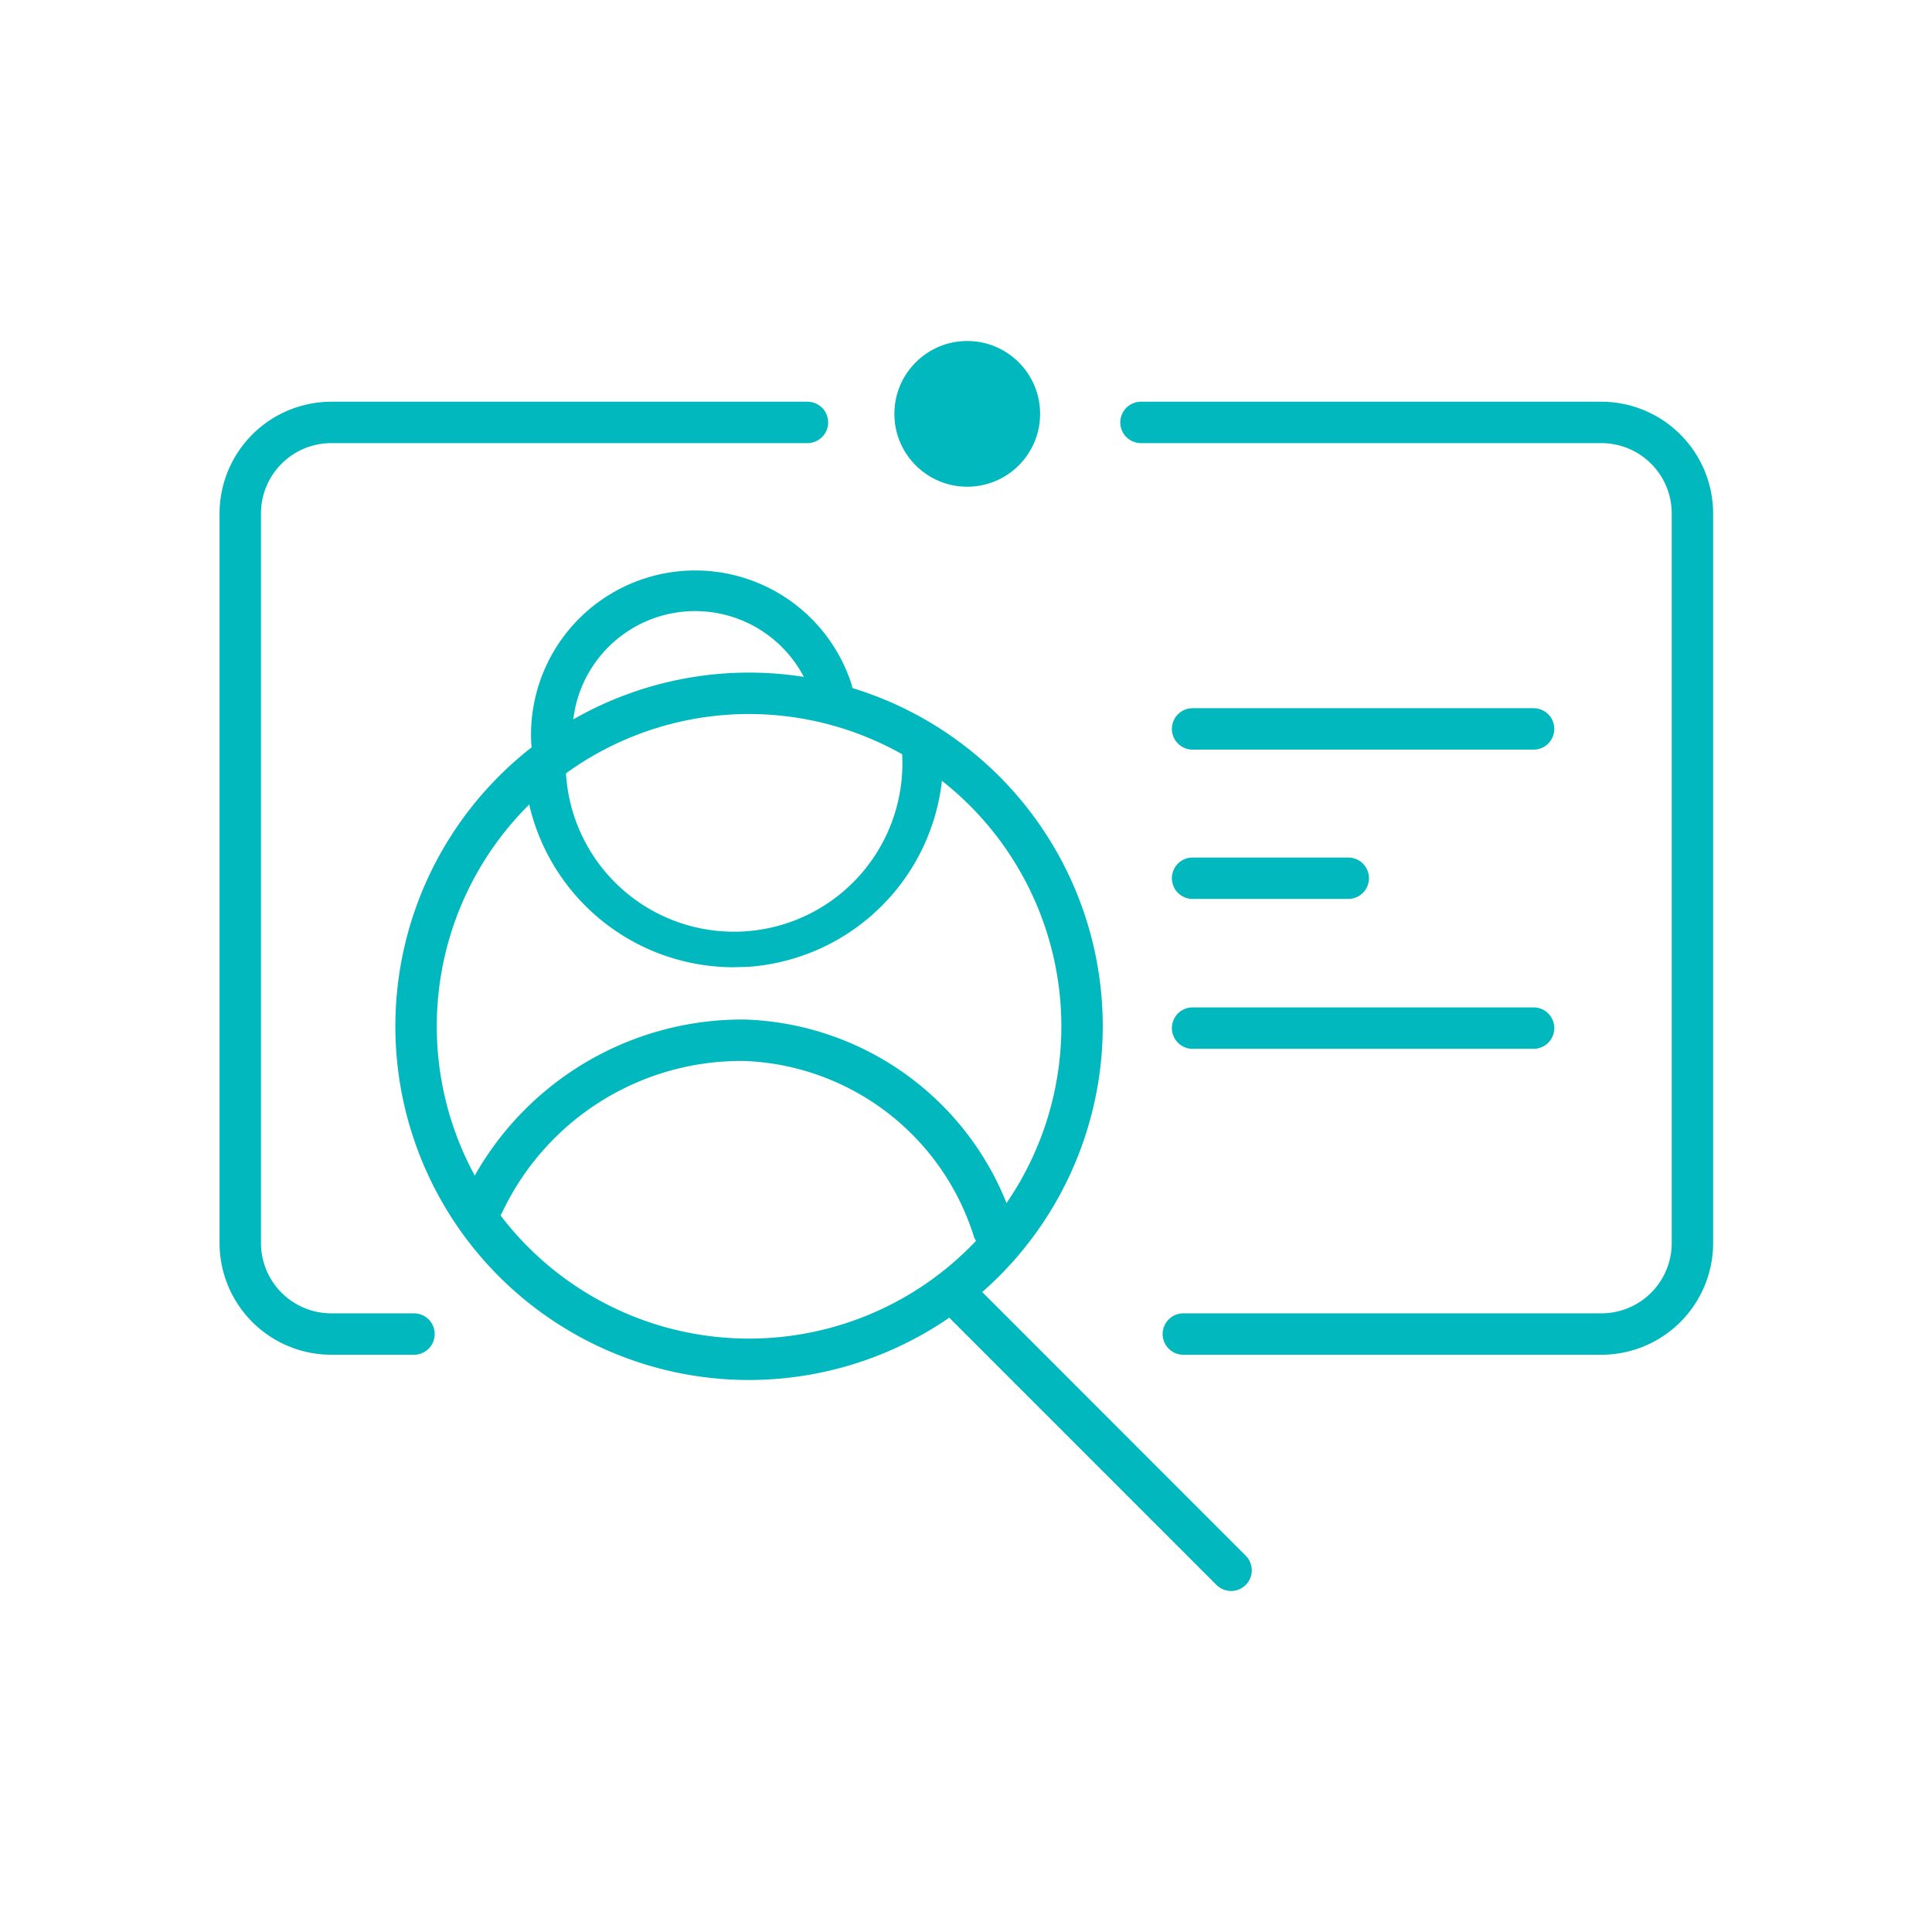 <?xml version="1.0" encoding="UTF-8"?><svg id="Layer_1" data-name="Layer 1" xmlns="http://www.w3.org/2000/svg" viewBox="0 0 140 140"><defs><style>.cls-1{fill:#00b8bd;}</style></defs><title>ID_iden0</title><path class="cls-1" d="M40,55.33a1.51,1.51,0,0,1-1.5-1.41,11.9,11.9,0,0,1,23.22-4.29,1.5,1.5,0,0,1-2.86.9,8.89,8.89,0,0,0-17.36,3.21,1.5,1.5,0,0,1-1.41,1.58Z"/><path class="cls-1" d="M53.14,70.09A15.21,15.21,0,0,1,38,56a1.5,1.5,0,1,1,3-.22A12.2,12.2,0,1,0,65.32,54a1.5,1.5,0,0,1,1.39-1.6,1.48,1.48,0,0,1,1.6,1.39A15.21,15.21,0,0,1,54.23,70.06Z"/><path class="cls-1" d="M72,90.6a1.5,1.5,0,0,1-1.43-1A18.16,18.16,0,0,0,53.92,76.88a19.16,19.16,0,0,0-17.54,11,1.5,1.5,0,0,1-2.72-1.26A22.26,22.26,0,0,1,54,73.88,21.17,21.17,0,0,1,73.46,88.64a1.51,1.51,0,0,1-1,1.89A1.76,1.76,0,0,1,72,90.6Z"/><path class="cls-1" d="M116.05,98.17H85.75a1.5,1.5,0,0,1,0-3h30.3a5.1,5.1,0,0,0,5.09-5.09V37.21a5.1,5.1,0,0,0-5.09-5.1H82.68a1.5,1.5,0,0,1,0-3h33.37a8.11,8.11,0,0,1,8.09,8.1V90.08A8.1,8.1,0,0,1,116.05,98.17Z"/><path class="cls-1" d="M30,98.17H24a8.1,8.1,0,0,1-8.09-8.09V37.21A8.11,8.11,0,0,1,24,29.11H58.51a1.5,1.5,0,1,1,0,3H24a5.1,5.1,0,0,0-5.09,5.1V90.08A5.1,5.1,0,0,0,24,95.17h6a1.5,1.5,0,0,1,0,3Z"/><path class="cls-1" d="M54.29,100A25.63,25.63,0,1,1,79.91,74.37,25.66,25.66,0,0,1,54.29,100Zm0-48.26A22.63,22.63,0,1,0,76.91,74.37,22.65,22.65,0,0,0,54.29,51.74Z"/><path class="cls-1" d="M111.13,54.32H86.42a1.5,1.5,0,0,1,0-3h24.71a1.5,1.5,0,0,1,0,3Z"/><path class="cls-1" d="M111.13,76H86.42a1.5,1.5,0,0,1,0-3h24.71a1.5,1.5,0,0,1,0,3Z"/><path class="cls-1" d="M97.7,65.14H86.42a1.5,1.5,0,0,1,0-3H97.7a1.5,1.5,0,0,1,0,3Z"/><path class="cls-1" d="M89.21,115.29a1.53,1.53,0,0,1-1.06-.44L68.22,94.92a1.5,1.5,0,0,1,2.13-2.12l19.92,19.93a1.5,1.5,0,0,1-1.06,2.56Z"/><circle class="cls-1" cx="70.09" cy="29.99" r="5.28"/></svg>